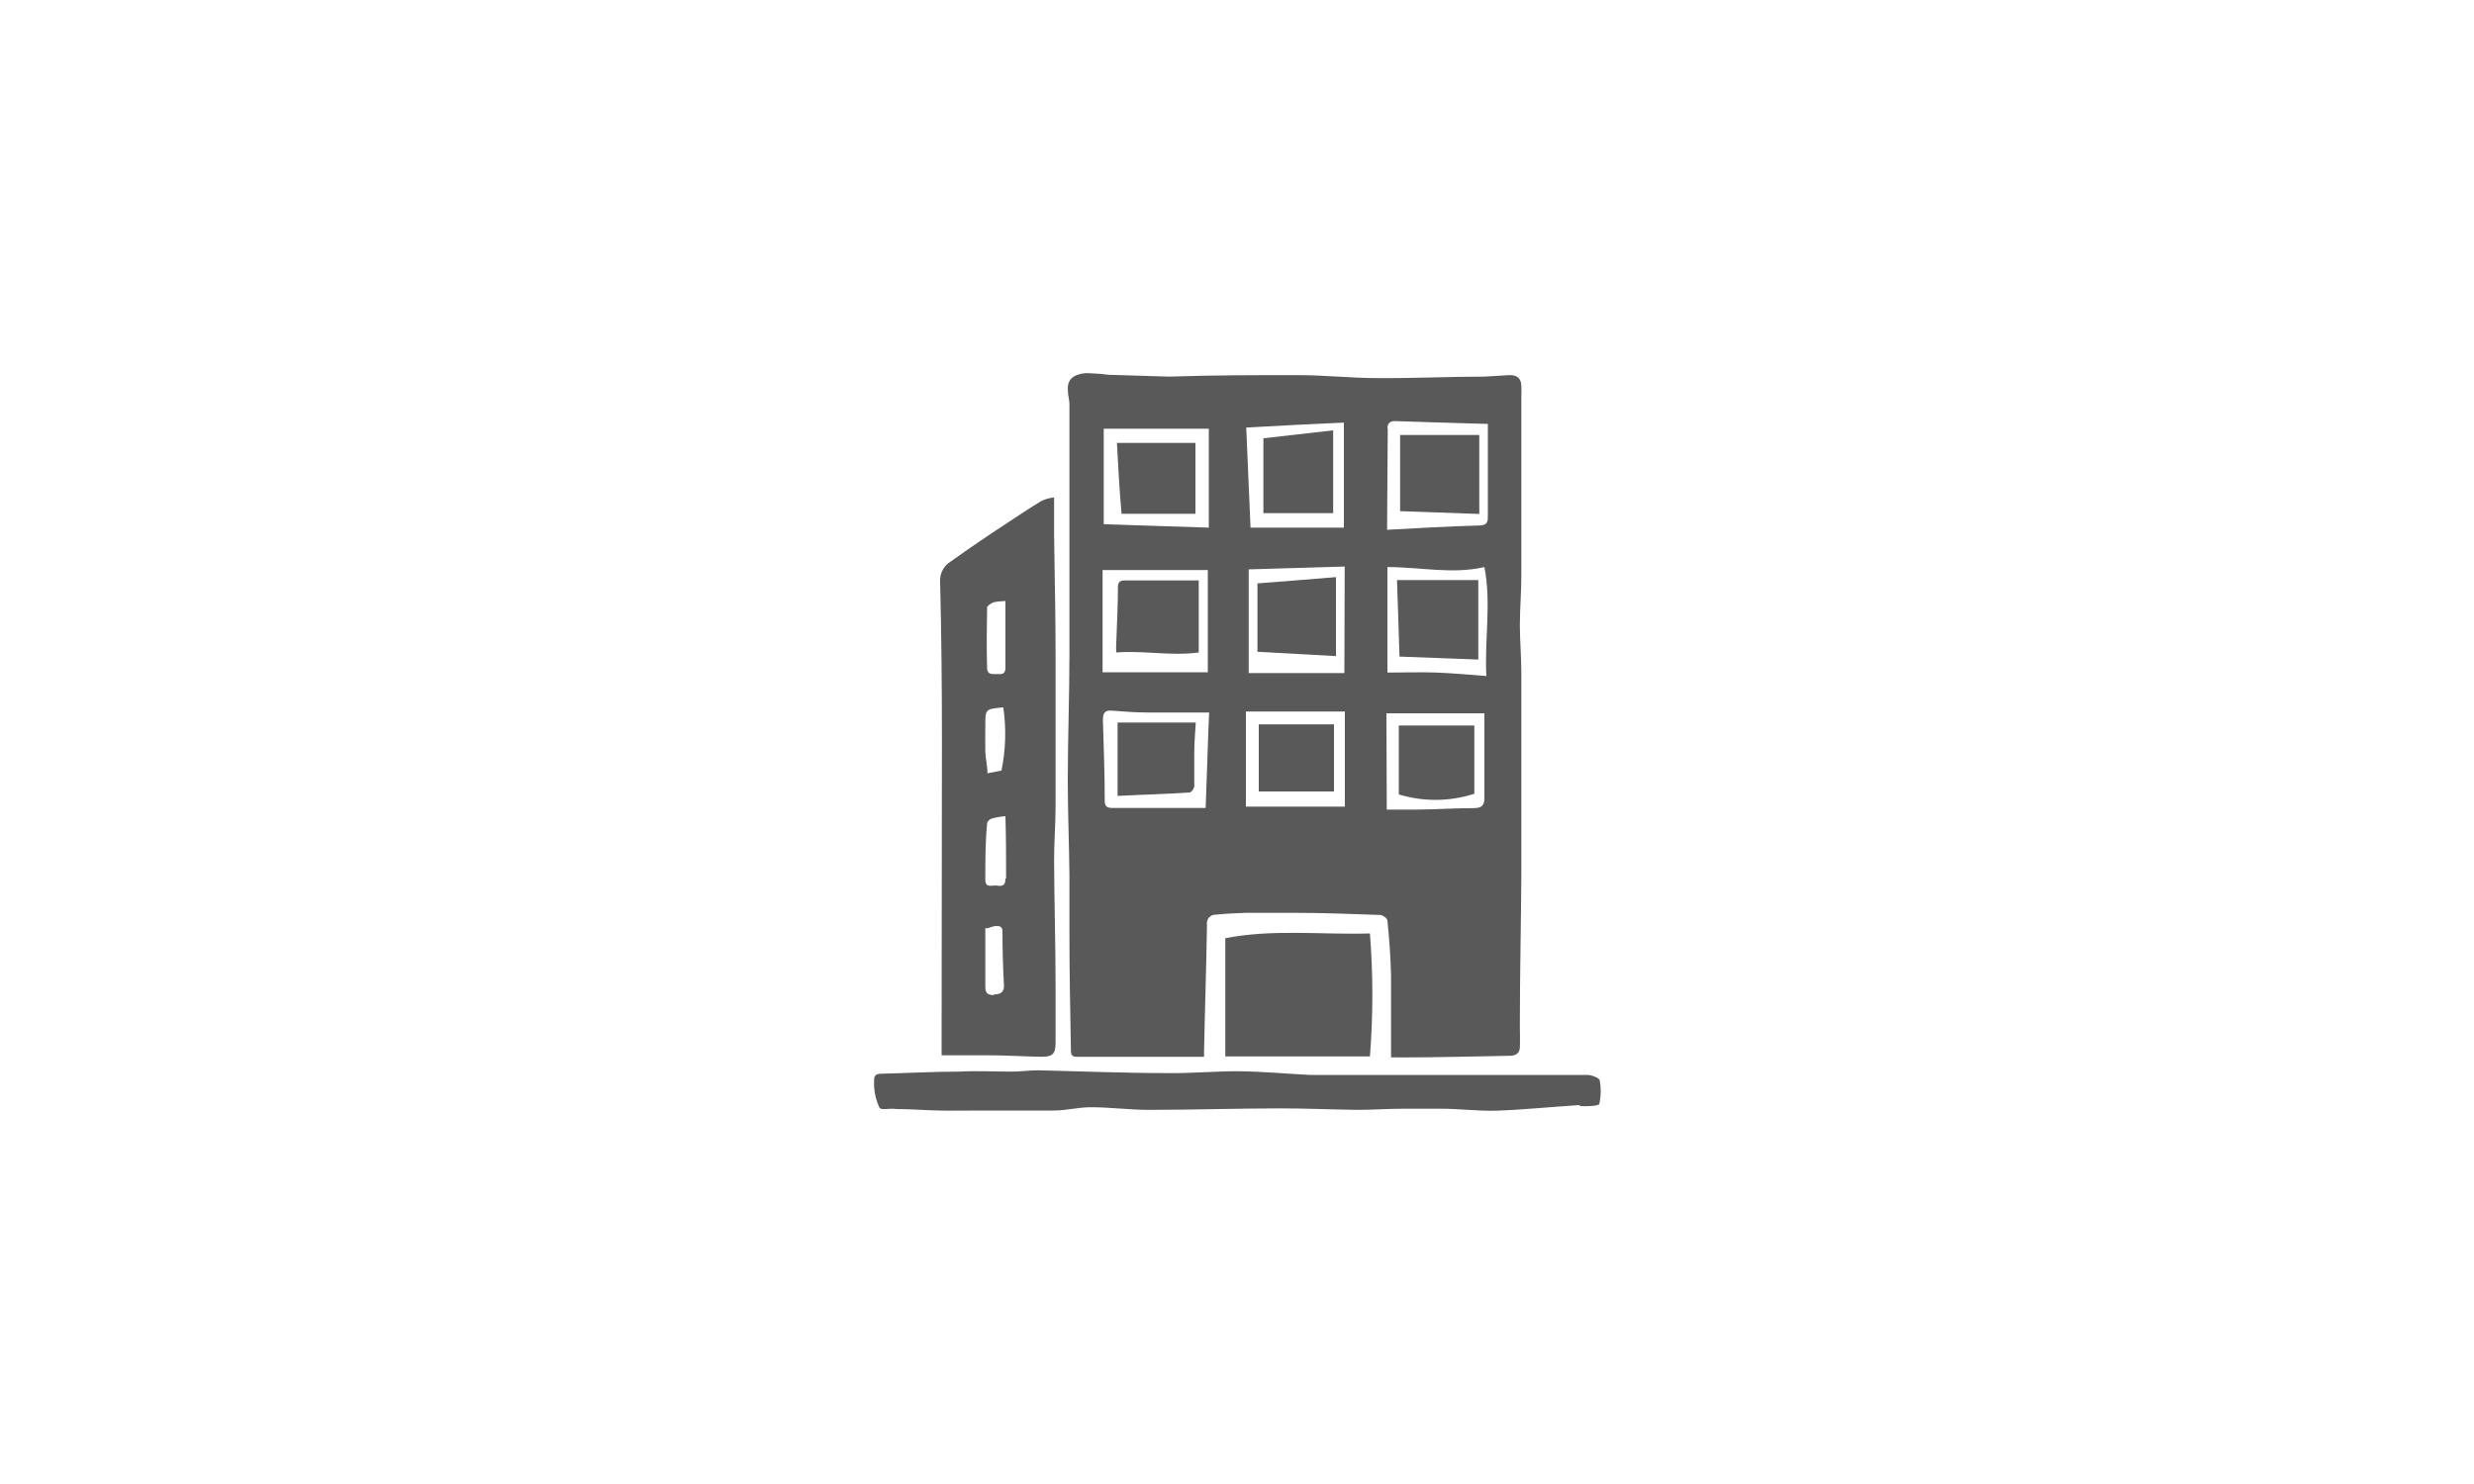 <svg width="150" height="90" viewBox="0 0 150 90" fill="none" xmlns="http://www.w3.org/2000/svg">
<path d="M64.84 24.51C64.84 29.58 64.84 34.64 64.84 39.7C64.84 42.25 64.74 44.8 64.74 47.35C64.74 49.25 64.82 51.13 64.84 53.03C64.84 54.24 64.84 55.43 64.84 56.64C64.84 58.99 64.89 61.33 64.93 63.64C64.93 63.86 64.93 64.09 65.25 64.09C66.75 64.09 68.25 64.09 69.77 64.09H73C73.007 64.02 73.007 63.95 73 63.88C73.05 61.28 73.14 58.69 73.18 56.08C73.166 56.003 73.17 55.924 73.192 55.848C73.213 55.773 73.251 55.703 73.303 55.645C73.355 55.586 73.419 55.54 73.491 55.51C73.564 55.479 73.642 55.466 73.72 55.47C74.32 55.41 74.93 55.38 75.53 55.36C76.53 55.36 77.53 55.36 78.53 55.36C80.24 55.36 81.96 55.43 83.67 55.49C83.84 55.49 84.1 55.69 84.12 55.82C84.23 56.94 84.32 58.08 84.34 59.19C84.34 60.81 84.34 62.43 84.34 64.13C84.5 64.121 84.66 64.121 84.82 64.13C87.06 64.13 89.29 64.07 91.53 64.03C91.88 64.03 92.13 63.9 92.15 63.53C92.17 63.16 92.15 62.58 92.15 62.1C92.15 59.1 92.22 56.1 92.24 53.1C92.24 51.31 92.24 49.51 92.24 47.7C92.24 45.41 92.24 43.12 92.24 40.83C92.24 39.83 92.15 38.88 92.15 37.91C92.15 36.94 92.24 35.91 92.24 34.91V24C92.25 23.814 92.25 23.627 92.24 23.44C92.24 22.87 91.89 22.7 91.35 22.76L90 22.84C87.84 22.84 85.68 22.95 83.52 22.93C81.92 22.93 80.32 22.75 78.71 22.75C76.11 22.75 73.52 22.75 70.92 22.84H70.86L67.23 22.73C66.766 22.672 66.298 22.638 65.83 22.63C64.96 22.71 64.68 23.1 64.75 23.77C64.76 24 64.84 24.27 64.84 24.51ZM90.12 41C89.12 40.92 88.12 40.83 87.12 40.79C86.12 40.75 85.12 40.79 84.12 40.79V34.39C86.12 34.39 88.05 34.84 90 34.39C90.43 36.58 90 38.77 90.12 41ZM84.12 26C84.12 25.63 84.31 25.52 84.66 25.54C86.48 25.61 88.33 25.65 90.21 25.71V26.17C90.21 27.86 90.21 29.54 90.21 31.23C90.21 31.63 90.21 31.85 89.69 31.87C87.81 31.92 85.94 32.03 84.1 32.13C84.12 30 84.12 28 84.14 26H84.12ZM84.06 43.26H90V48.4C90 48.81 89.86 49.01 89.37 49.01C88.22 49.01 87.04 49.09 85.89 49.1C85.28 49.1 84.68 49.1 84.08 49.1L84.06 43.26ZM81.51 40.82H75.71V34.53L81.53 34.36L81.51 40.82ZM81.48 25.63V32H75.82C75.74 30 75.65 28 75.56 25.93C77.46 25.82 79.43 25.72 81.48 25.63ZM75.54 43.15H81.54V48.92H75.54V43.15ZM73.1 49C72.1 49 71.1 49 70.2 49C69.3 49 68.37 49 67.46 49C67.14 49 66.98 48.93 66.98 48.55C66.98 46.92 66.92 45.3 66.87 43.66C66.87 43.21 67.01 43.06 67.44 43.1C68.13 43.15 68.82 43.21 69.51 43.21C70.74 43.21 71.97 43.21 73.31 43.21C73.23 45 73.18 47 73.1 49ZM66.92 26H73.29V32C71.13 31.92 69.01 31.87 66.92 31.79V26ZM66.85 37.7V34.57H73.23V40.77H66.85V37.7Z" fill="#595959"/>
<path d="M57.09 63.35V64C58.09 64 58.99 64 59.9 64C60.98 64 62.06 64.07 63.14 64.09C63.81 64.09 64 63.93 64 63.24C64 62.08 64 60.93 64 59.79C64 57.24 63.92 54.69 63.91 52.14C63.91 51.06 64 49.98 64 48.9C64 45.813 64 42.723 64 39.63C64 37.25 63.94 34.85 63.91 32.45V30.17C63.643 30.194 63.382 30.265 63.14 30.38C62.42 30.82 61.71 31.29 61 31.76C59.87 32.5 58.75 33.26 57.65 34.05C57.437 34.176 57.263 34.358 57.149 34.578C57.034 34.797 56.982 35.043 57 35.29C57.08 38.48 57.11 41.64 57.11 44.82C57.11 51 57.09 57.17 57.09 63.35ZM60.26 60.35C59.77 60.35 59.74 60.13 59.74 59.76V56.29H59.9C60.045 56.23 60.196 56.187 60.35 56.16C60.59 56.16 60.78 56.16 60.78 56.5C60.78 57.58 60.81 58.66 60.87 59.74C60.89 60.12 60.72 60.31 60.26 60.31V60.35ZM60.96 53.3C60.96 53.71 60.76 53.76 60.46 53.71C60.16 53.66 59.72 53.91 59.74 53.31C59.74 52.18 59.74 51.06 59.85 49.93C59.85 49.83 60 49.68 60.11 49.65C60.387 49.57 60.672 49.52 60.96 49.5C61 50.82 61 52.05 61 53.26L60.96 53.3ZM59.85 36.84C59.85 36.73 60.11 36.58 60.26 36.52C60.491 36.478 60.725 36.455 60.96 36.45V40.5C60.96 40.8 60.83 40.9 60.56 40.88C60.29 40.86 59.87 40.99 59.85 40.54C59.81 39.31 59.83 38.07 59.85 36.84ZM59.74 44C59.74 43 59.74 43 60.83 42.9C61.018 44.173 60.98 45.47 60.72 46.73L59.87 46.9C59.87 46.43 59.75 46.01 59.74 45.56C59.73 45.11 59.74 44.51 59.74 44Z" fill="#595959"/>
<path d="M97 65.56C97 65.37 96.5 65.19 96.22 65.19C94.28 65.19 92.36 65.19 90.43 65.19H79.88H79.41C78.02 65.12 76.62 64.99 75.22 64.97C73.82 64.95 72.28 65.1 70.81 65.08C68.19 65.08 65.58 64.97 62.96 64.91C62.42 64.91 61.88 64.99 61.34 64.99C60.29 64.99 59.23 64.93 58.17 64.99C56.57 64.99 54.99 65.08 53.39 65.12C53.11 65.12 52.98 65.25 53 65.53C52.99 65.666 52.99 65.803 53 65.94C53.028 66.374 53.14 66.799 53.33 67.19C53.46 67.35 53.98 67.19 54.33 67.26C55.18 67.26 56.04 67.33 56.9 67.35C57.76 67.37 58.63 67.35 59.5 67.35C60.97 67.35 62.43 67.35 63.9 67.35C64.64 67.35 65.39 67.15 66.13 67.15C67.3 67.15 68.48 67.31 69.65 67.31C72.31 67.31 74.97 67.22 77.65 67.22C79.2 67.22 80.76 67.29 82.31 67.31C83.22 67.31 84.15 67.24 85.08 67.24C85.83 67.24 86.59 67.24 87.35 67.24C88.49 67.24 89.62 67.39 90.74 67.36C92.4 67.3 94.05 67.13 95.74 67.02C95.74 67.02 95.74 67.02 95.83 67.08C96.017 67.09 96.204 67.09 96.39 67.08C96.6 67.08 96.97 67.02 96.97 66.95C97.069 66.493 97.079 66.021 97 65.56Z" fill="#595959"/>
<path d="M74.29 56.9V64.07C77.29 64.07 80.19 64.07 83.06 64.07C83.255 61.587 83.255 59.093 83.06 56.61C80.12 56.7 77.2 56.33 74.29 56.9Z" fill="#595959"/>
<path d="M67.78 35.61C67.78 36.73 67.72 37.86 67.68 38.98C67.666 39.176 67.666 39.374 67.68 39.57C69.36 39.44 70.98 39.8 72.68 39.57V35.2H68.18C67.89 35.2 67.78 35.33 67.78 35.61Z" fill="#595959"/>
<path d="M68 31.16H72.48V26.86H67.72C67.8 28.33 67.87 29.71 68 31.16Z" fill="#595959"/>
<path d="M67.76 48.27C69.29 48.19 70.7 48.16 72.13 48.06C72.23 48.06 72.41 47.82 72.41 47.67C72.41 46.98 72.41 46.29 72.41 45.61C72.41 44.93 72.47 44.47 72.5 43.82H67.76V48.27Z" fill="#595959"/>
<path d="M84.89 31L89.69 31.17V26.38H84.89V31Z" fill="#595959"/>
<path d="M76.32 48H80.88V43.93H76.32V48Z" fill="#595959"/>
<path d="M81 35C79.36 35.13 77.78 35.27 76.24 35.38V39.53L81 39.79V35Z" fill="#595959"/>
<path d="M80.83 26.1L76.6 26.58V31.12H80.83V26.1Z" fill="#595959"/>
<path d="M84.85 39.82C86.45 39.87 88.05 39.95 89.63 40V35.18H84.7C84.75 36.69 84.81 38.21 84.85 39.82Z" fill="#595959"/>
<path d="M89.39 48.14V44H84.81V48.18C86.305 48.632 87.903 48.618 89.39 48.14Z" fill="#595959"/>
</svg>

